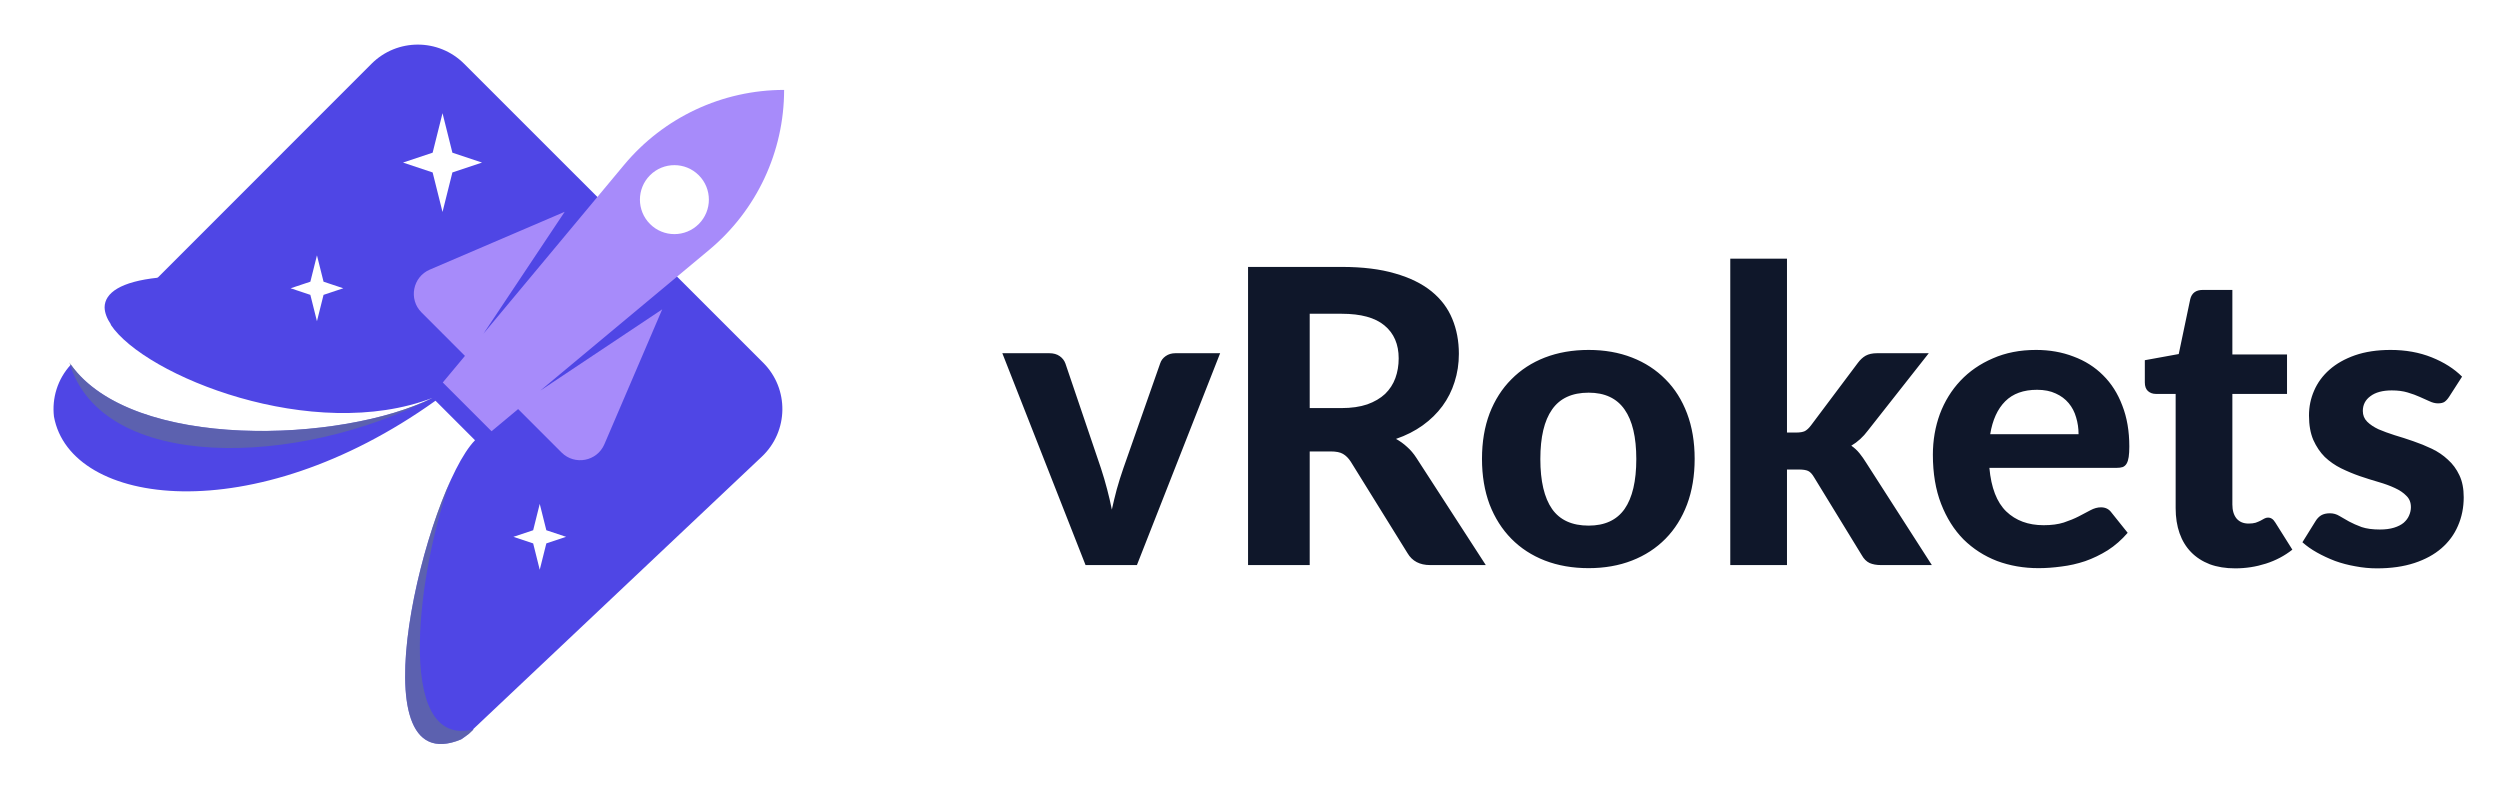 <svg width="146" height="46" viewBox="0 0 146 46" fill="none" xmlns="http://www.w3.org/2000/svg">
<g clip-path="url(#clip0_373_31250)">
<path fill-rule="evenodd" clip-rule="evenodd" d="M27.105 3.724C25.611 2.231 23.189 2.232 21.696 3.725L9.235 16.192L9.224 16.189L9.185 16.193C9.201 16.201 9.217 16.208 9.233 16.216C7.047 16.445 6.119 17.102 6.109 17.946C6.113 18.259 6.241 18.598 6.478 18.95L6.466 18.962C8.454 21.959 18.299 25.913 25.264 23.234C20.044 25.844 7.75 26.361 4.139 21.294C3.355 22.142 3.027 23.257 3.151 24.328C4.105 29.585 14.769 31.02 25.433 23.402L27.741 25.71C24.869 28.66 20.628 45.797 26.93 43.18C27.08 43.079 27.207 42.988 27.379 42.857L27.66 42.592C27.644 42.596 27.628 42.6 27.612 42.604L44.492 26.668C46.059 25.188 46.095 22.706 44.57 21.183L27.105 3.724ZM25.266 8.917L25.843 6.61L26.42 8.917L28.151 9.494L26.42 10.071L25.843 12.379L25.266 10.071L23.536 9.494L25.266 8.917ZM18.125 16.451L18.51 14.912L18.895 16.451L20.049 16.835L18.895 17.22L18.51 18.759L18.125 17.22L16.972 16.835L18.125 16.451ZM31.521 29.428L31.137 30.966L29.983 31.351L31.137 31.735L31.521 33.274L31.906 31.735L33.06 31.351L31.906 30.966L31.521 29.428Z" fill="#4F46E5"/>
<path fill-rule="evenodd" clip-rule="evenodd" d="M45.792 5.251C42.183 5.251 38.761 6.854 36.45 9.626L28.232 19.489L32.977 12.37L25.099 15.746C24.099 16.175 23.848 17.479 24.618 18.248L27.153 20.784L25.858 22.337L28.706 25.184L30.259 23.89L32.794 26.425C33.564 27.195 34.868 26.944 35.296 25.944L38.673 18.066L31.554 22.811L41.417 14.592C44.189 12.282 45.792 8.86 45.792 5.251ZM37.961 13.082C38.747 13.869 40.022 13.869 40.809 13.082C41.595 12.296 41.595 11.021 40.809 10.235C40.022 9.448 38.747 9.448 37.961 10.235C37.175 11.021 37.175 12.296 37.961 13.082Z" fill="#A78BFA"/>
<path opacity="0.6" d="M4.048 21.161C5.933 27.621 17.397 27.284 25.261 23.235C19.995 25.866 7.537 26.369 4.048 21.161Z" fill="#64748B"/>
<path opacity="0.6" d="M26.93 43.18C21.619 45.385 23.796 33.565 26.33 28.024C24.483 32.949 22.905 43.804 27.66 42.592L27.379 42.857C27.207 42.988 27.08 43.079 26.93 43.18Z" fill="#64748B"/>
<path d="M71.256 20.628L66.396 33H63.396L58.536 20.628H61.284C61.524 20.628 61.724 20.684 61.884 20.796C62.044 20.908 62.156 21.052 62.22 21.228L64.296 27.348C64.432 27.764 64.552 28.172 64.656 28.572C64.76 28.964 64.852 29.36 64.932 29.76C65.02 29.36 65.116 28.964 65.22 28.572C65.332 28.172 65.46 27.764 65.604 27.348L67.752 21.228C67.808 21.052 67.916 20.908 68.076 20.796C68.236 20.684 68.424 20.628 68.64 20.628H71.256ZM78.335 23.832C78.918 23.832 79.422 23.76 79.847 23.616C80.27 23.464 80.618 23.26 80.891 23.004C81.162 22.74 81.362 22.432 81.49 22.08C81.618 21.728 81.683 21.344 81.683 20.928C81.683 20.104 81.406 19.464 80.855 19.008C80.311 18.552 79.478 18.324 78.359 18.324H76.487V23.832H78.335ZM86.77 33H83.519C82.91 33 82.471 32.768 82.198 32.304L78.886 26.964C78.751 26.756 78.599 26.604 78.43 26.508C78.27 26.412 78.031 26.364 77.71 26.364H76.487V33H72.886V15.588H78.359C79.575 15.588 80.615 15.716 81.478 15.972C82.343 16.22 83.05 16.568 83.603 17.016C84.154 17.464 84.558 18 84.814 18.624C85.07 19.24 85.198 19.92 85.198 20.664C85.198 21.24 85.115 21.788 84.947 22.308C84.787 22.82 84.55 23.288 84.239 23.712C83.927 24.136 83.543 24.512 83.087 24.84C82.63 25.168 82.111 25.432 81.526 25.632C81.758 25.76 81.975 25.916 82.174 26.1C82.374 26.276 82.555 26.488 82.715 26.736L86.77 33ZM92.776 20.436C93.704 20.436 94.548 20.584 95.308 20.88C96.068 21.176 96.72 21.6 97.264 22.152C97.808 22.696 98.228 23.36 98.524 24.144C98.82 24.928 98.968 25.812 98.968 26.796C98.968 27.78 98.82 28.668 98.524 29.46C98.228 30.244 97.808 30.912 97.264 31.464C96.72 32.016 96.068 32.44 95.308 32.736C94.548 33.032 93.704 33.18 92.776 33.18C91.84 33.18 90.988 33.032 90.22 32.736C89.46 32.44 88.808 32.016 88.264 31.464C87.72 30.912 87.296 30.244 86.992 29.46C86.696 28.668 86.548 27.78 86.548 26.796C86.548 25.812 86.696 24.928 86.992 24.144C87.296 23.36 87.72 22.696 88.264 22.152C88.808 21.6 89.46 21.176 90.22 20.88C90.988 20.584 91.84 20.436 92.776 20.436ZM92.776 30.696C93.72 30.696 94.42 30.372 94.876 29.724C95.332 29.068 95.56 28.096 95.56 26.808C95.56 25.528 95.332 24.564 94.876 23.916C94.42 23.26 93.72 22.932 92.776 22.932C91.808 22.932 91.096 23.26 90.64 23.916C90.184 24.564 89.956 25.528 89.956 26.808C89.956 28.096 90.184 29.068 90.64 29.724C91.096 30.372 91.808 30.696 92.776 30.696ZM104.36 15.108V25.26H104.912C105.12 25.26 105.284 25.232 105.404 25.176C105.524 25.112 105.644 25 105.764 24.84L108.5 21.192C108.636 21.008 108.788 20.868 108.956 20.772C109.132 20.676 109.352 20.628 109.616 20.628H112.64L109.088 25.14C108.808 25.516 108.484 25.812 108.116 26.028C108.3 26.156 108.46 26.304 108.596 26.472C108.732 26.64 108.864 26.828 108.992 27.036L112.82 33H109.844C109.588 33 109.368 32.96 109.184 32.88C109 32.792 108.848 32.64 108.728 32.424L105.944 27.876C105.832 27.684 105.716 27.56 105.596 27.504C105.476 27.448 105.296 27.42 105.056 27.42H104.36V33H101.048V15.108H104.36ZM121.388 25.356C121.388 25.012 121.34 24.684 121.244 24.372C121.156 24.06 121.012 23.784 120.812 23.544C120.612 23.304 120.36 23.116 120.056 22.98C119.752 22.836 119.388 22.764 118.964 22.764C118.172 22.764 117.552 22.988 117.104 23.436C116.656 23.884 116.364 24.524 116.228 25.356H121.388ZM116.18 27.324C116.284 28.484 116.612 29.332 117.164 29.868C117.724 30.404 118.452 30.672 119.348 30.672C119.804 30.672 120.196 30.62 120.524 30.516C120.86 30.404 121.152 30.284 121.4 30.156C121.656 30.02 121.884 29.9 122.084 29.796C122.292 29.684 122.496 29.628 122.696 29.628C122.952 29.628 123.152 29.724 123.296 29.916L124.256 31.116C123.904 31.524 123.516 31.864 123.092 32.136C122.668 32.4 122.228 32.612 121.772 32.772C121.316 32.924 120.856 33.028 120.392 33.084C119.928 33.148 119.48 33.18 119.048 33.18C118.184 33.18 117.376 33.04 116.624 32.76C115.88 32.472 115.228 32.052 114.668 31.5C114.116 30.94 113.68 30.248 113.36 29.424C113.04 28.6 112.88 27.644 112.88 26.556C112.88 25.716 113.016 24.924 113.288 24.18C113.568 23.436 113.968 22.788 114.488 22.236C115.008 21.684 115.64 21.248 116.384 20.928C117.128 20.6 117.968 20.436 118.904 20.436C119.696 20.436 120.424 20.564 121.088 20.82C121.76 21.068 122.336 21.432 122.816 21.912C123.304 22.392 123.68 22.984 123.944 23.688C124.216 24.384 124.352 25.18 124.352 26.076C124.352 26.324 124.34 26.528 124.316 26.688C124.292 26.848 124.252 26.976 124.196 27.072C124.14 27.168 124.064 27.236 123.968 27.276C123.872 27.308 123.748 27.324 123.596 27.324H116.18ZM130.538 33.192C129.978 33.192 129.482 33.112 129.05 32.952C128.618 32.784 128.254 32.548 127.958 32.244C127.662 31.94 127.438 31.572 127.286 31.14C127.134 30.708 127.058 30.22 127.058 29.676V23.004H125.894C125.718 23.004 125.566 22.948 125.438 22.836C125.318 22.724 125.258 22.556 125.258 22.332V21.036L127.238 20.676L127.91 17.472C127.998 17.112 128.242 16.932 128.642 16.932H130.37V20.7H133.562V23.004H130.37V29.46C130.37 29.804 130.45 30.076 130.61 30.276C130.778 30.476 131.014 30.576 131.318 30.576C131.478 30.576 131.614 30.56 131.726 30.528C131.838 30.488 131.934 30.448 132.014 30.408C132.094 30.36 132.166 30.32 132.23 30.288C132.302 30.248 132.374 30.228 132.446 30.228C132.542 30.228 132.622 30.252 132.686 30.3C132.75 30.34 132.814 30.412 132.878 30.516L133.874 32.1C133.418 32.46 132.902 32.732 132.326 32.916C131.75 33.1 131.154 33.192 130.538 33.192ZM143.029 23.172C142.941 23.308 142.849 23.408 142.753 23.472C142.665 23.528 142.541 23.556 142.381 23.556C142.221 23.556 142.057 23.516 141.889 23.436C141.721 23.356 141.533 23.272 141.325 23.184C141.117 23.088 140.877 23 140.605 22.92C140.341 22.84 140.033 22.8 139.681 22.8C139.145 22.8 138.729 22.912 138.433 23.136C138.137 23.352 137.989 23.64 137.989 24C137.989 24.248 138.073 24.456 138.241 24.624C138.409 24.792 138.629 24.94 138.901 25.068C139.181 25.188 139.497 25.304 139.849 25.416C140.201 25.52 140.561 25.636 140.929 25.764C141.305 25.892 141.669 26.04 142.021 26.208C142.373 26.376 142.685 26.588 142.957 26.844C143.237 27.092 143.461 27.396 143.629 27.756C143.797 28.108 143.881 28.536 143.881 29.04C143.881 29.64 143.769 30.196 143.545 30.708C143.329 31.212 143.009 31.648 142.585 32.016C142.161 32.384 141.633 32.672 141.001 32.88C140.369 33.088 139.641 33.192 138.817 33.192C138.393 33.192 137.973 33.152 137.557 33.072C137.141 33 136.745 32.896 136.369 32.76C135.993 32.616 135.641 32.452 135.313 32.268C134.985 32.084 134.701 31.884 134.461 31.668L135.229 30.432C135.317 30.288 135.425 30.176 135.553 30.096C135.689 30.016 135.861 29.976 136.069 29.976C136.269 29.976 136.453 30.028 136.621 30.132C136.789 30.228 136.977 30.336 137.185 30.456C137.393 30.568 137.637 30.676 137.917 30.78C138.205 30.876 138.561 30.924 138.985 30.924C139.305 30.924 139.581 30.888 139.813 30.816C140.045 30.744 140.233 30.648 140.377 30.528C140.521 30.4 140.625 30.26 140.689 30.108C140.761 29.948 140.797 29.784 140.797 29.616C140.797 29.344 140.709 29.124 140.533 28.956C140.365 28.78 140.141 28.628 139.861 28.5C139.589 28.372 139.273 28.256 138.913 28.152C138.553 28.048 138.185 27.932 137.809 27.804C137.441 27.676 137.077 27.524 136.717 27.348C136.365 27.172 136.049 26.952 135.769 26.688C135.497 26.416 135.273 26.084 135.097 25.692C134.929 25.3 134.845 24.824 134.845 24.264C134.845 23.752 134.945 23.268 135.145 22.812C135.345 22.348 135.645 21.94 136.045 21.588C136.445 21.236 136.941 20.956 137.533 20.748C138.133 20.54 138.825 20.436 139.609 20.436C140.489 20.436 141.289 20.58 142.009 20.868C142.729 21.156 143.321 21.532 143.785 21.996L143.029 23.172Z" fill="#0F172A"/>
</g>
<defs>
<clipPath id="clip0_373_31250">
<rect width="145" height="46" fill="white" transform="translate(0.5)"/>
</clipPath>
</defs>
</svg>
